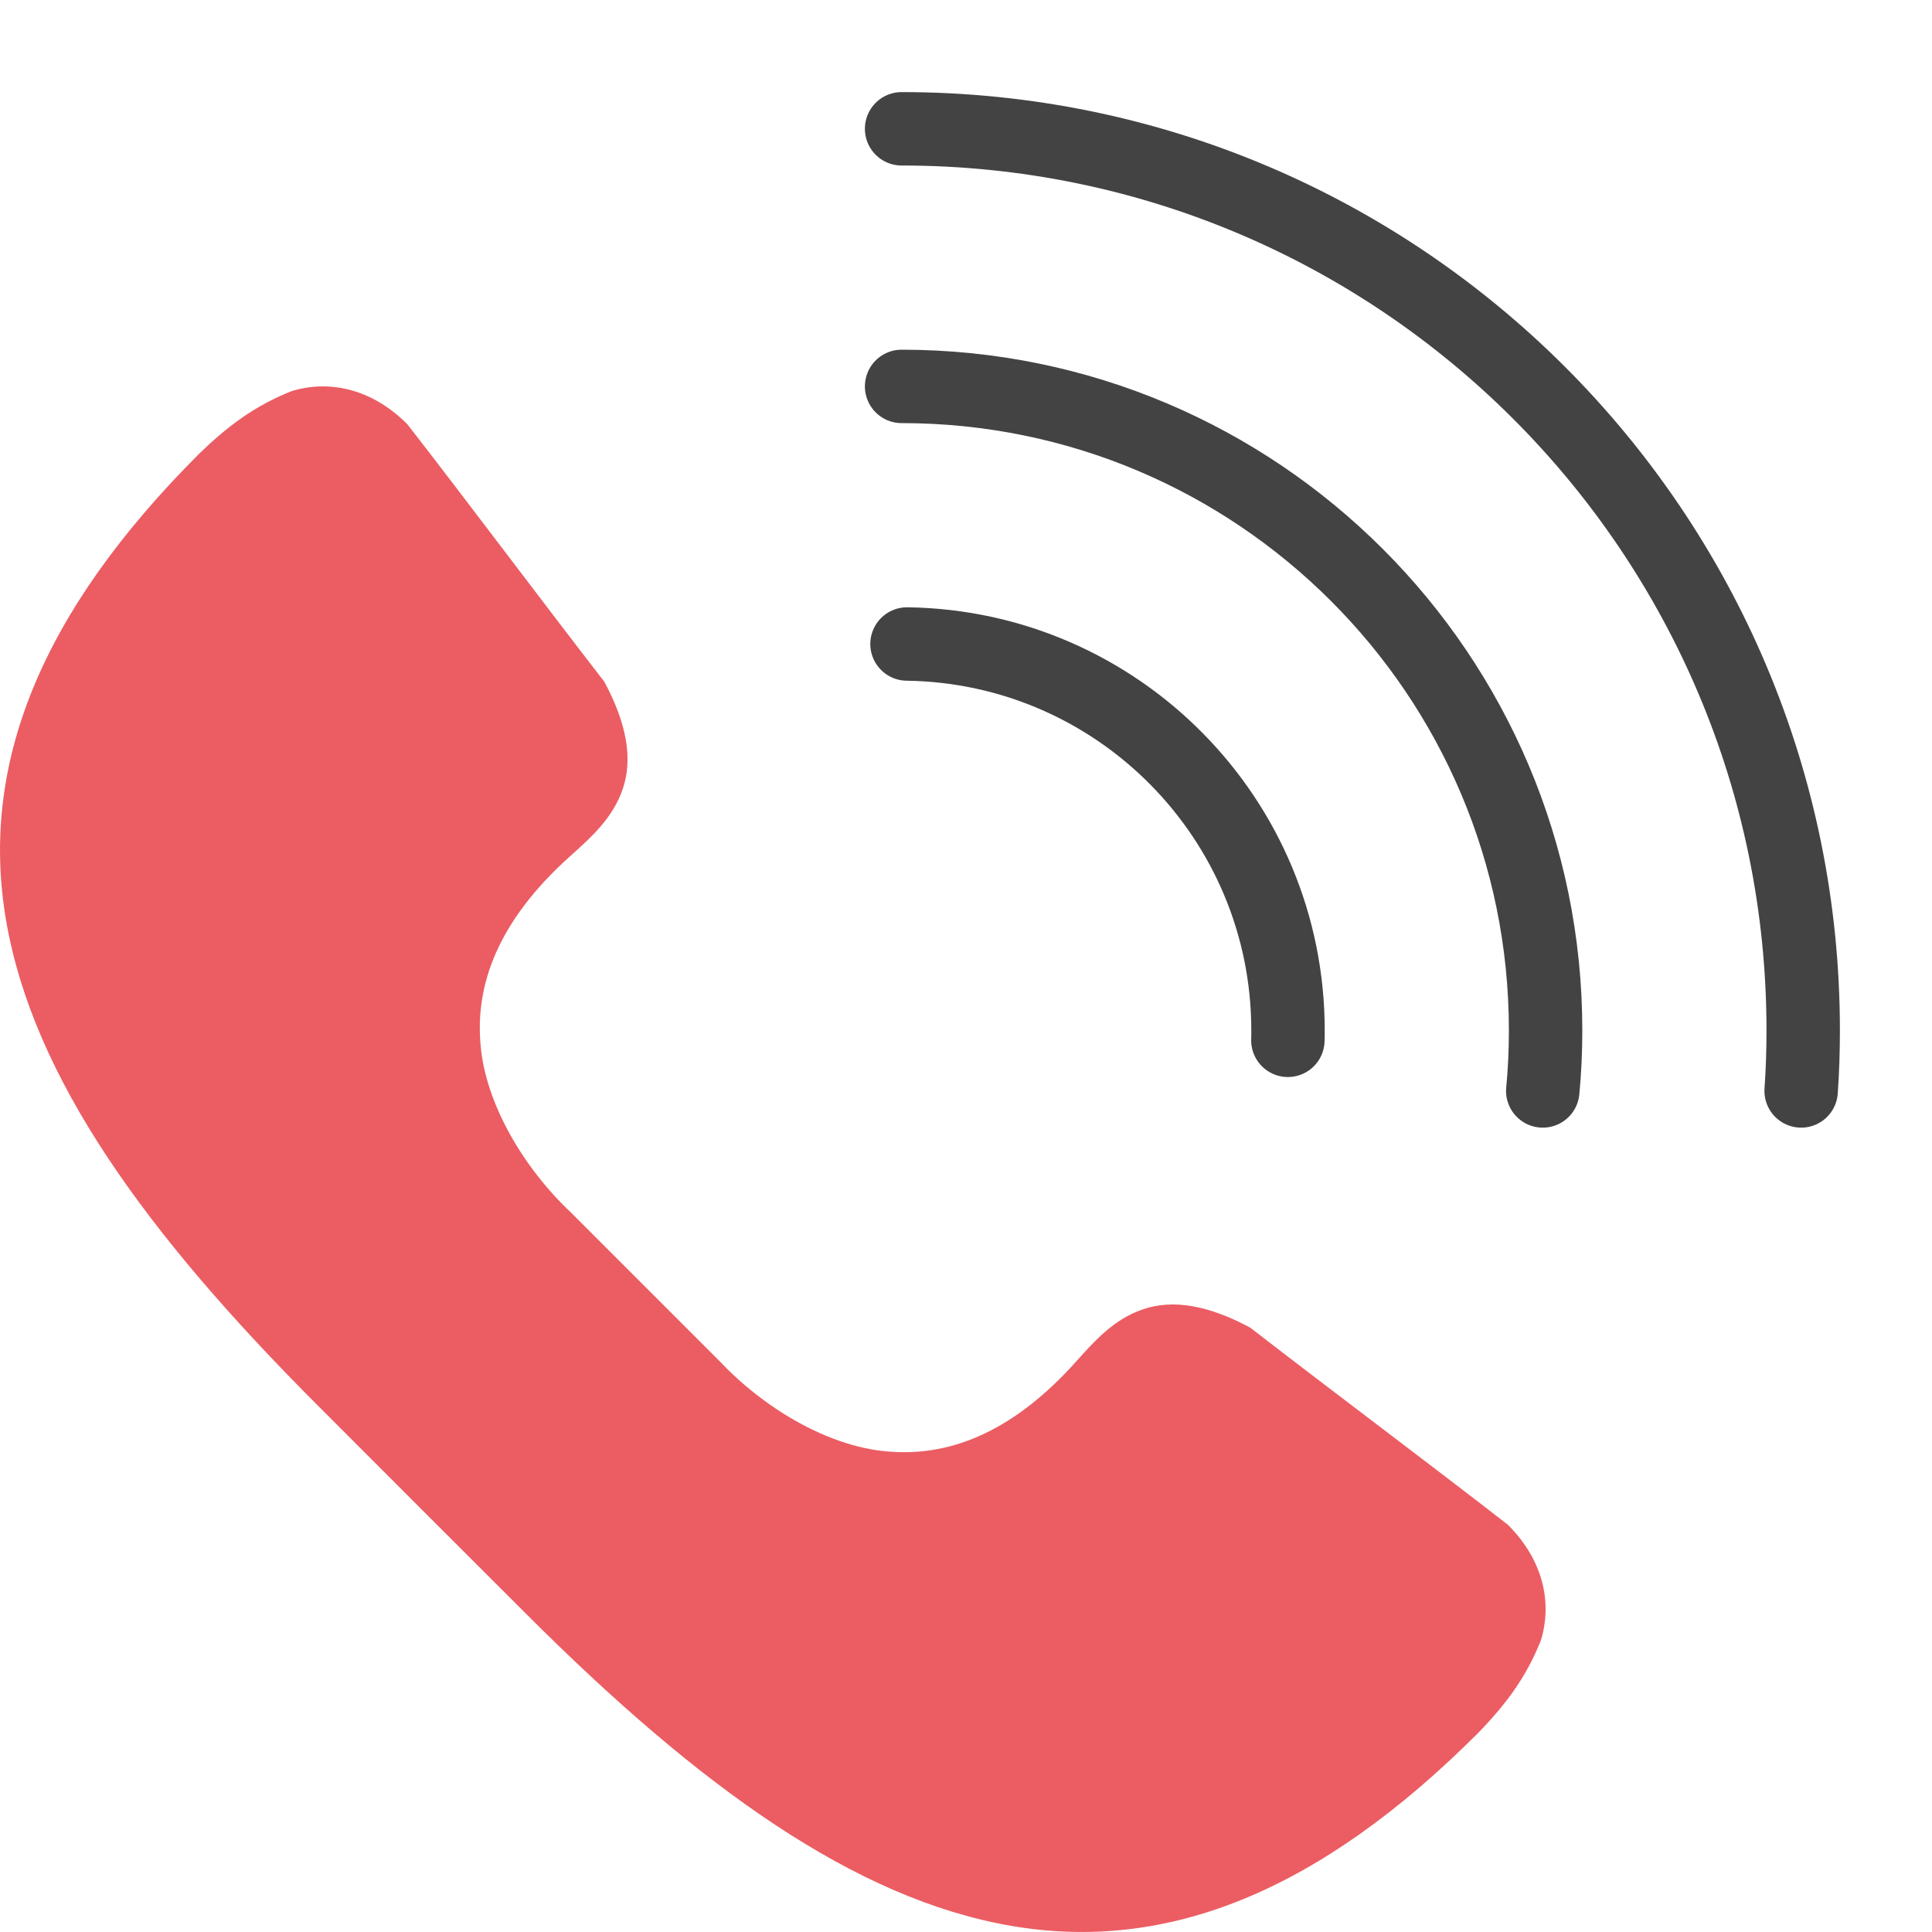 <?xml version="1.0" encoding="UTF-8"?>
<svg width="15px" height="15px" viewBox="0 0 15 15" version="1.1" xmlns="http://www.w3.org/2000/svg" xmlns:xlink="http://www.w3.org/1999/xlink">
    <!-- Generator: sketchtool 51.2 (57519) - http://www.bohemiancoding.com/sketch -->
    <title>03AEBD1F-02BE-49B2-9148-FF7AA38BC136</title>
    <desc>Created with sketchtool.</desc>
    <defs></defs>
    <g id="Components" stroke="none" stroke-width="1" fill="none" fill-rule="evenodd">
        <g id="Footer" transform="translate(-1918, -322)">
            <g id="Group-5" transform="translate(1716, 319)">
                <g id="Group-4" transform="translate(202, 1)">
                    <g id="icn/user-copy" transform="translate(0, 3)">
                        <g id="download-(3)" transform="translate(0, 2)" fill="#EB5D63" fill-rule="nonzero">
                            <path d="M4.432,6.413 C4.065,6.068 3.772,5.571 3.732,5.121 C3.687,4.654 3.859,4.156 4.428,3.646 C4.594,3.497 4.761,3.348 4.836,3.122 C4.912,2.897 4.87,2.624 4.692,2.293 C4.166,1.613 3.637,0.904 3.162,0.293 C2.878,0.009 2.545,-0.05 2.263,0.037 C1.98,0.15 1.772,0.304 1.545,0.524 C0.311,1.758 -0.161,2.942 0.048,4.151 C0.257,5.36 1.121,6.566 2.469,7.914 C3.01,8.456 3.605,9.051 4.086,9.531 C5.434,10.879 6.64,11.743 7.849,11.952 C9.058,12.161 10.242,11.689 11.476,10.455 C11.696,10.228 11.85,10.02 11.963,9.737 C12.05,9.455 11.991,9.122 11.707,8.838 C11.096,8.363 10.387,7.834 9.707,7.308 C9.376,7.13 9.103,7.088 8.878,7.164 C8.652,7.239 8.503,7.406 8.354,7.572 C7.844,8.141 7.346,8.313 6.879,8.268 C6.429,8.228 5.932,7.935 5.587,7.568 L4.432,6.413 Z" id="Shape"></path>
                        </g>
                        <path d="M7,0 C10.866,0 14,3.134 14,7 C14,7.158 13.995,7.315 13.984,7.47" id="Combined-Shape" stroke="#434343" stroke-width="0.57" stroke-linecap="round"></path>
                        <path d="M7,2 C9.761,2 12,4.239 12,7 C12,7.159 11.993,7.315 11.978,7.47" id="Combined-Shape" stroke="#434343" stroke-width="0.57" stroke-linecap="round"></path>
                        <path d="M7.042,4 C8.68,4.023 10,5.357 10,7 C10,7.026 10,7.051 9.999,7.077" id="Combined-Shape" stroke="#434343" stroke-width="0.57" stroke-linecap="round"></path>
                    </g>
                </g>
            </g>
        </g>
    </g>
</svg>